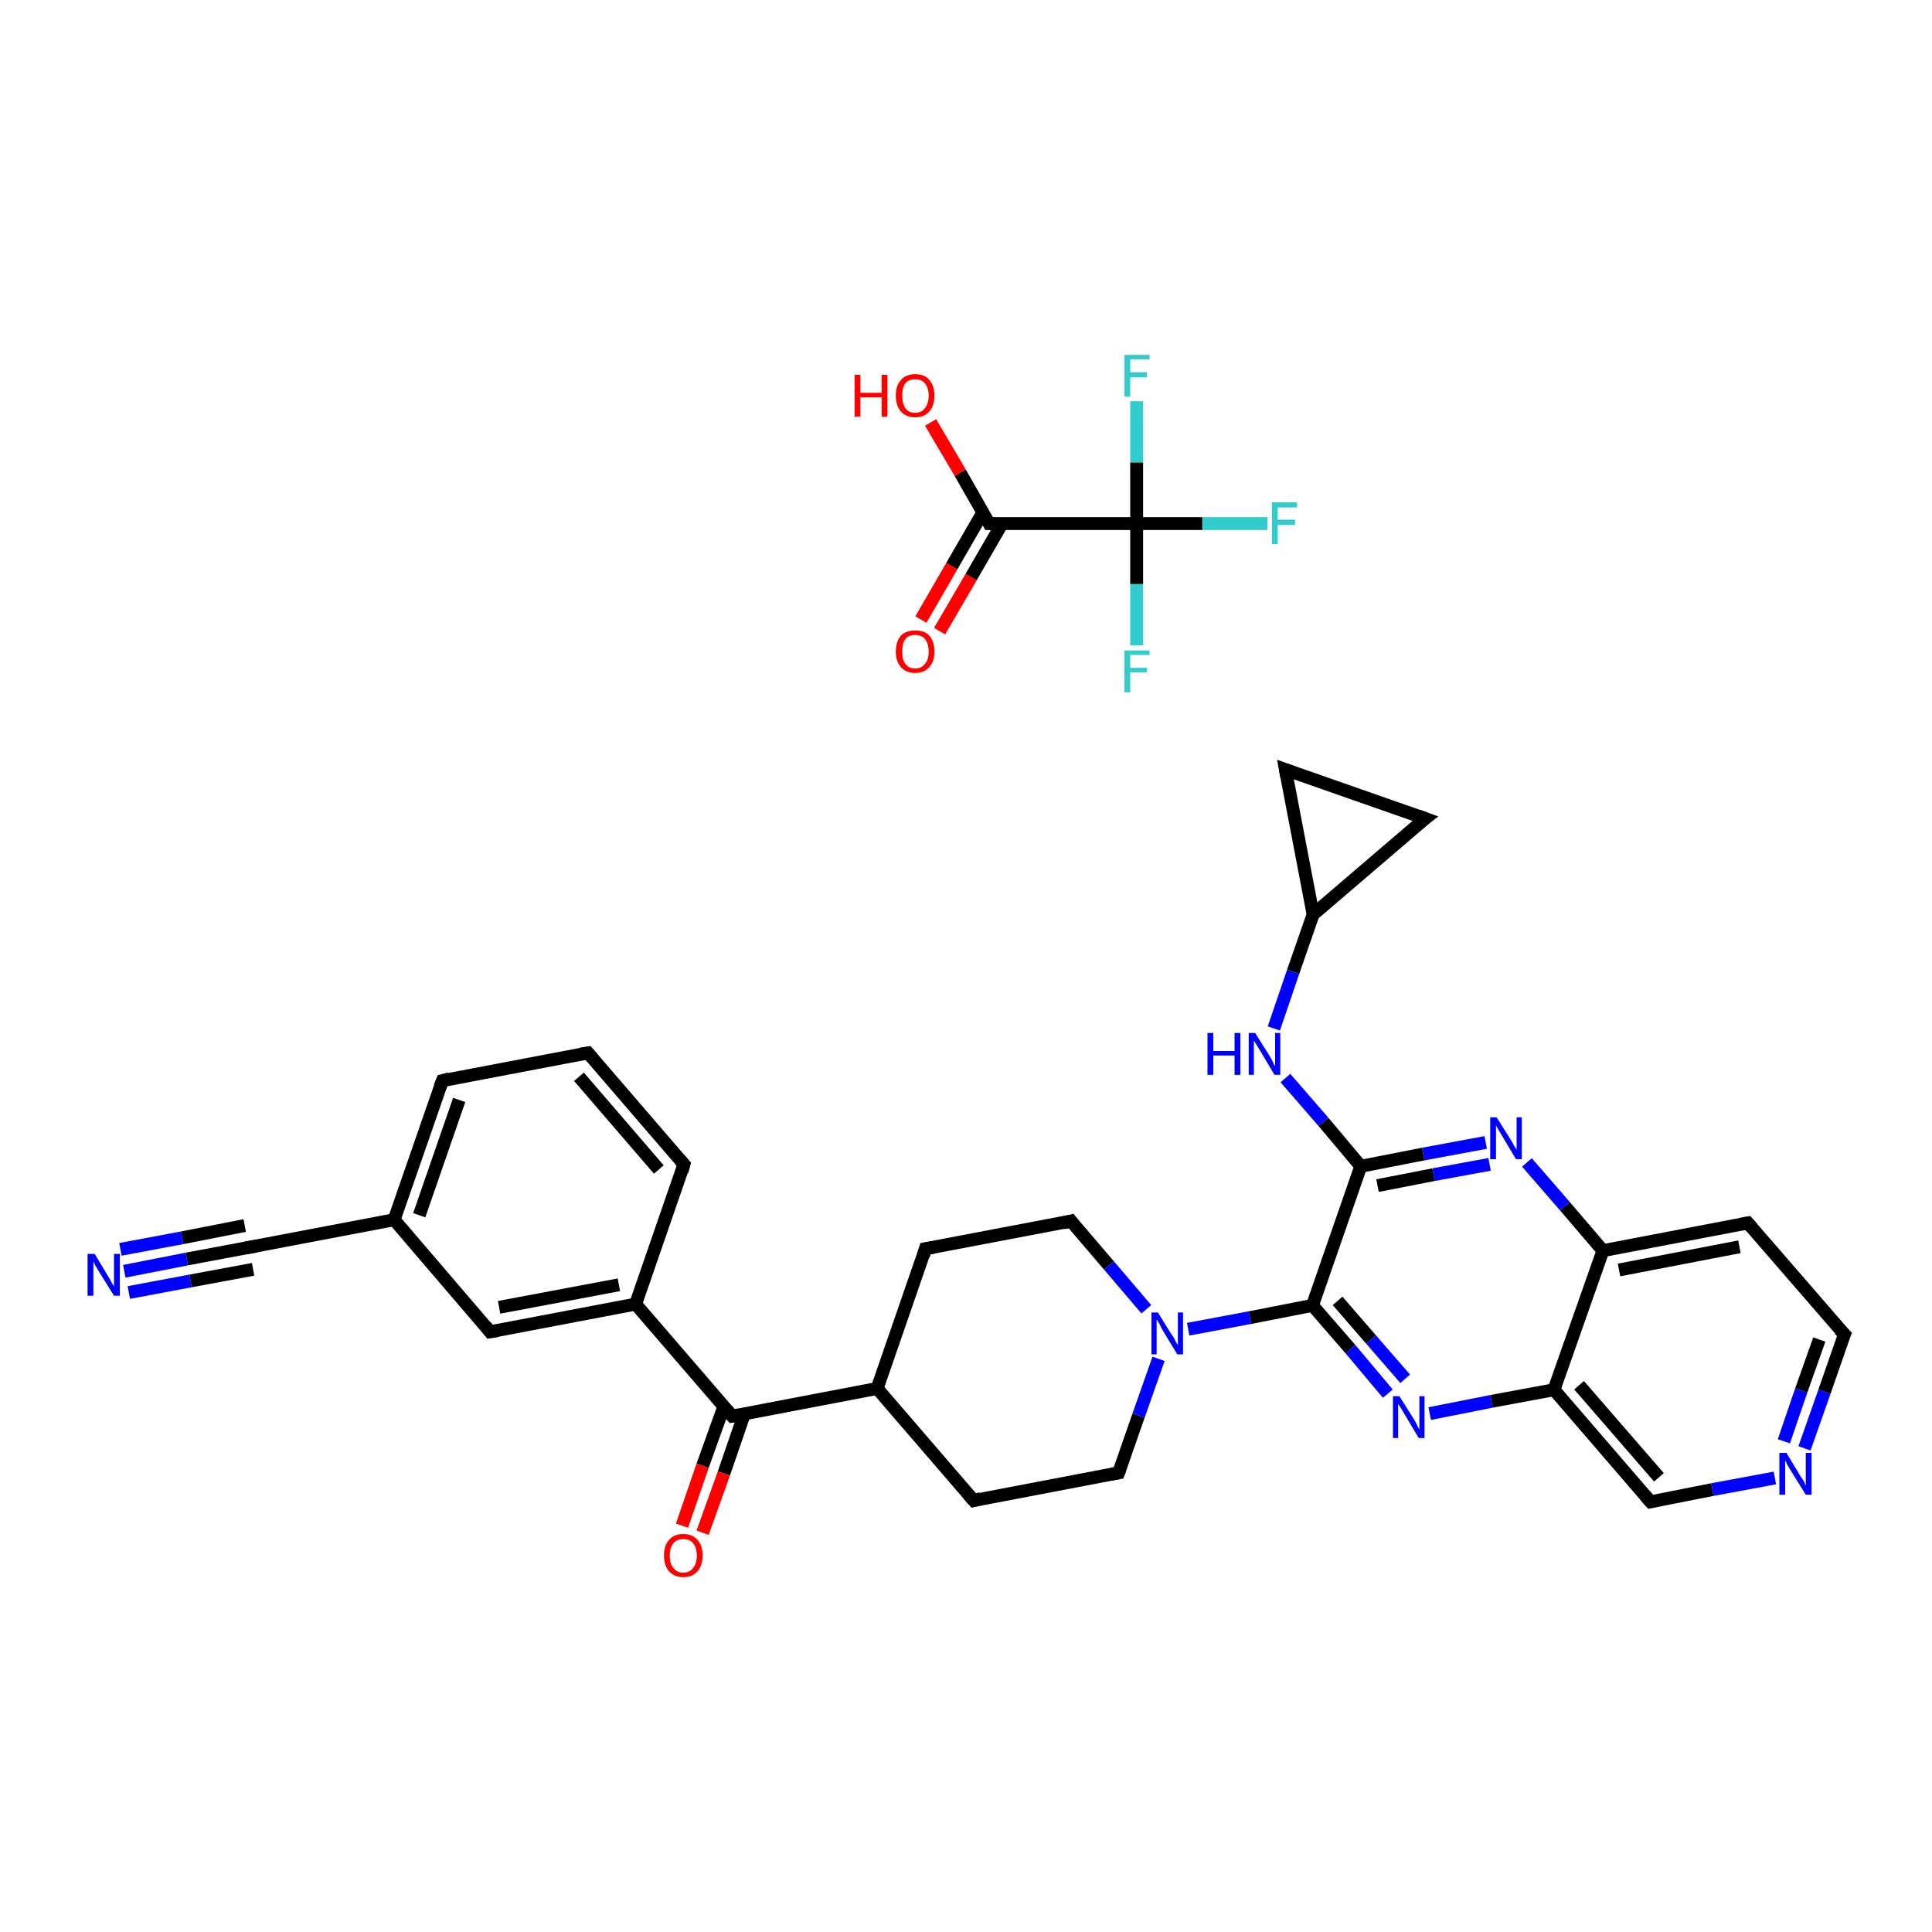 <?xml version='1.0' encoding='iso-8859-1'?>
<svg version='1.1' baseProfile='full'
              xmlns='http://www.w3.org/2000/svg'
                      xmlns:rdkit='http://www.rdkit.org/xml'
                      xmlns:xlink='http://www.w3.org/1999/xlink'
                  xml:space='preserve'
width='300px' height='300px' viewBox='0 0 300 300'>
<!-- END OF HEADER -->
<rect style='opacity:1.0;fill:#FFFFFF;stroke:none' width='300.0' height='300.0' x='0.0' y='0.0'> </rect>
<path class='bond-0 atom-0 atom-1' d='M 19.3,197.4 L 29.0,195.5' style='fill:none;fill-rule:evenodd;stroke:#0000FF;stroke-width:2.0px;stroke-linecap:butt;stroke-linejoin:miter;stroke-opacity:1' />
<path class='bond-0 atom-0 atom-1' d='M 29.0,195.5 L 38.6,193.7' style='fill:none;fill-rule:evenodd;stroke:#000000;stroke-width:2.0px;stroke-linecap:butt;stroke-linejoin:miter;stroke-opacity:1' />
<path class='bond-0 atom-0 atom-1' d='M 18.7,194.0 L 28.3,192.2' style='fill:none;fill-rule:evenodd;stroke:#0000FF;stroke-width:2.0px;stroke-linecap:butt;stroke-linejoin:miter;stroke-opacity:1' />
<path class='bond-0 atom-0 atom-1' d='M 28.3,192.2 L 38.0,190.3' style='fill:none;fill-rule:evenodd;stroke:#000000;stroke-width:2.0px;stroke-linecap:butt;stroke-linejoin:miter;stroke-opacity:1' />
<path class='bond-0 atom-0 atom-1' d='M 20.0,200.7 L 29.6,198.9' style='fill:none;fill-rule:evenodd;stroke:#0000FF;stroke-width:2.0px;stroke-linecap:butt;stroke-linejoin:miter;stroke-opacity:1' />
<path class='bond-0 atom-0 atom-1' d='M 29.6,198.9 L 39.3,197.1' style='fill:none;fill-rule:evenodd;stroke:#000000;stroke-width:2.0px;stroke-linecap:butt;stroke-linejoin:miter;stroke-opacity:1' />
<path class='bond-1 atom-1 atom-2' d='M 38.6,193.7 L 61.2,189.4' style='fill:none;fill-rule:evenodd;stroke:#000000;stroke-width:2.0px;stroke-linecap:butt;stroke-linejoin:miter;stroke-opacity:1' />
<path class='bond-2 atom-2 atom-3' d='M 61.2,189.4 L 68.7,167.8' style='fill:none;fill-rule:evenodd;stroke:#000000;stroke-width:2.0px;stroke-linecap:butt;stroke-linejoin:miter;stroke-opacity:1' />
<path class='bond-2 atom-2 atom-3' d='M 65.1,188.7 L 71.3,170.8' style='fill:none;fill-rule:evenodd;stroke:#000000;stroke-width:2.0px;stroke-linecap:butt;stroke-linejoin:miter;stroke-opacity:1' />
<path class='bond-3 atom-3 atom-4' d='M 68.7,167.8 L 91.3,163.5' style='fill:none;fill-rule:evenodd;stroke:#000000;stroke-width:2.0px;stroke-linecap:butt;stroke-linejoin:miter;stroke-opacity:1' />
<path class='bond-4 atom-4 atom-5' d='M 91.3,163.5 L 106.2,180.8' style='fill:none;fill-rule:evenodd;stroke:#000000;stroke-width:2.0px;stroke-linecap:butt;stroke-linejoin:miter;stroke-opacity:1' />
<path class='bond-4 atom-4 atom-5' d='M 89.9,167.2 L 102.3,181.6' style='fill:none;fill-rule:evenodd;stroke:#000000;stroke-width:2.0px;stroke-linecap:butt;stroke-linejoin:miter;stroke-opacity:1' />
<path class='bond-5 atom-5 atom-6' d='M 106.2,180.8 L 98.7,202.5' style='fill:none;fill-rule:evenodd;stroke:#000000;stroke-width:2.0px;stroke-linecap:butt;stroke-linejoin:miter;stroke-opacity:1' />
<path class='bond-6 atom-6 atom-7' d='M 98.7,202.5 L 113.7,219.9' style='fill:none;fill-rule:evenodd;stroke:#000000;stroke-width:2.0px;stroke-linecap:butt;stroke-linejoin:miter;stroke-opacity:1' />
<path class='bond-7 atom-7 atom-8' d='M 112.4,218.4 L 109.1,227.6' style='fill:none;fill-rule:evenodd;stroke:#000000;stroke-width:2.0px;stroke-linecap:butt;stroke-linejoin:miter;stroke-opacity:1' />
<path class='bond-7 atom-7 atom-8' d='M 109.1,227.6 L 105.9,236.9' style='fill:none;fill-rule:evenodd;stroke:#FF0000;stroke-width:2.0px;stroke-linecap:butt;stroke-linejoin:miter;stroke-opacity:1' />
<path class='bond-7 atom-7 atom-8' d='M 115.6,219.5 L 112.4,228.8' style='fill:none;fill-rule:evenodd;stroke:#000000;stroke-width:2.0px;stroke-linecap:butt;stroke-linejoin:miter;stroke-opacity:1' />
<path class='bond-7 atom-7 atom-8' d='M 112.4,228.8 L 109.1,238.0' style='fill:none;fill-rule:evenodd;stroke:#FF0000;stroke-width:2.0px;stroke-linecap:butt;stroke-linejoin:miter;stroke-opacity:1' />
<path class='bond-8 atom-7 atom-9' d='M 113.7,219.9 L 136.2,215.6' style='fill:none;fill-rule:evenodd;stroke:#000000;stroke-width:2.0px;stroke-linecap:butt;stroke-linejoin:miter;stroke-opacity:1' />
<path class='bond-9 atom-9 atom-10' d='M 136.2,215.6 L 151.2,233.0' style='fill:none;fill-rule:evenodd;stroke:#000000;stroke-width:2.0px;stroke-linecap:butt;stroke-linejoin:miter;stroke-opacity:1' />
<path class='bond-10 atom-10 atom-11' d='M 151.2,233.0 L 173.7,228.7' style='fill:none;fill-rule:evenodd;stroke:#000000;stroke-width:2.0px;stroke-linecap:butt;stroke-linejoin:miter;stroke-opacity:1' />
<path class='bond-11 atom-11 atom-12' d='M 173.7,228.7 L 176.8,219.8' style='fill:none;fill-rule:evenodd;stroke:#000000;stroke-width:2.0px;stroke-linecap:butt;stroke-linejoin:miter;stroke-opacity:1' />
<path class='bond-11 atom-11 atom-12' d='M 176.8,219.8 L 179.9,211.0' style='fill:none;fill-rule:evenodd;stroke:#0000FF;stroke-width:2.0px;stroke-linecap:butt;stroke-linejoin:miter;stroke-opacity:1' />
<path class='bond-12 atom-12 atom-13' d='M 184.5,206.4 L 194.1,204.6' style='fill:none;fill-rule:evenodd;stroke:#0000FF;stroke-width:2.0px;stroke-linecap:butt;stroke-linejoin:miter;stroke-opacity:1' />
<path class='bond-12 atom-12 atom-13' d='M 194.1,204.6 L 203.8,202.7' style='fill:none;fill-rule:evenodd;stroke:#000000;stroke-width:2.0px;stroke-linecap:butt;stroke-linejoin:miter;stroke-opacity:1' />
<path class='bond-13 atom-13 atom-14' d='M 203.8,202.7 L 209.7,209.5' style='fill:none;fill-rule:evenodd;stroke:#000000;stroke-width:2.0px;stroke-linecap:butt;stroke-linejoin:miter;stroke-opacity:1' />
<path class='bond-13 atom-13 atom-14' d='M 209.7,209.5 L 215.5,216.4' style='fill:none;fill-rule:evenodd;stroke:#0000FF;stroke-width:2.0px;stroke-linecap:butt;stroke-linejoin:miter;stroke-opacity:1' />
<path class='bond-13 atom-13 atom-14' d='M 207.7,202.0 L 212.9,208.0' style='fill:none;fill-rule:evenodd;stroke:#000000;stroke-width:2.0px;stroke-linecap:butt;stroke-linejoin:miter;stroke-opacity:1' />
<path class='bond-13 atom-13 atom-14' d='M 212.9,208.0 L 218.2,214.1' style='fill:none;fill-rule:evenodd;stroke:#0000FF;stroke-width:2.0px;stroke-linecap:butt;stroke-linejoin:miter;stroke-opacity:1' />
<path class='bond-14 atom-14 atom-15' d='M 222.0,219.5 L 231.6,217.6' style='fill:none;fill-rule:evenodd;stroke:#0000FF;stroke-width:2.0px;stroke-linecap:butt;stroke-linejoin:miter;stroke-opacity:1' />
<path class='bond-14 atom-14 atom-15' d='M 231.6,217.6 L 241.3,215.8' style='fill:none;fill-rule:evenodd;stroke:#000000;stroke-width:2.0px;stroke-linecap:butt;stroke-linejoin:miter;stroke-opacity:1' />
<path class='bond-15 atom-15 atom-16' d='M 241.3,215.8 L 256.3,233.2' style='fill:none;fill-rule:evenodd;stroke:#000000;stroke-width:2.0px;stroke-linecap:butt;stroke-linejoin:miter;stroke-opacity:1' />
<path class='bond-15 atom-15 atom-16' d='M 245.2,215.1 L 257.6,229.4' style='fill:none;fill-rule:evenodd;stroke:#000000;stroke-width:2.0px;stroke-linecap:butt;stroke-linejoin:miter;stroke-opacity:1' />
<path class='bond-16 atom-16 atom-17' d='M 256.3,233.2 L 265.9,231.3' style='fill:none;fill-rule:evenodd;stroke:#000000;stroke-width:2.0px;stroke-linecap:butt;stroke-linejoin:miter;stroke-opacity:1' />
<path class='bond-16 atom-16 atom-17' d='M 265.9,231.3 L 275.6,229.5' style='fill:none;fill-rule:evenodd;stroke:#0000FF;stroke-width:2.0px;stroke-linecap:butt;stroke-linejoin:miter;stroke-opacity:1' />
<path class='bond-17 atom-17 atom-18' d='M 280.2,224.9 L 283.3,216.1' style='fill:none;fill-rule:evenodd;stroke:#0000FF;stroke-width:2.0px;stroke-linecap:butt;stroke-linejoin:miter;stroke-opacity:1' />
<path class='bond-17 atom-17 atom-18' d='M 283.3,216.1 L 286.4,207.2' style='fill:none;fill-rule:evenodd;stroke:#000000;stroke-width:2.0px;stroke-linecap:butt;stroke-linejoin:miter;stroke-opacity:1' />
<path class='bond-17 atom-17 atom-18' d='M 277.0,223.8 L 279.7,215.9' style='fill:none;fill-rule:evenodd;stroke:#0000FF;stroke-width:2.0px;stroke-linecap:butt;stroke-linejoin:miter;stroke-opacity:1' />
<path class='bond-17 atom-17 atom-18' d='M 279.7,215.9 L 282.5,208.0' style='fill:none;fill-rule:evenodd;stroke:#000000;stroke-width:2.0px;stroke-linecap:butt;stroke-linejoin:miter;stroke-opacity:1' />
<path class='bond-18 atom-18 atom-19' d='M 286.4,207.2 L 271.4,189.9' style='fill:none;fill-rule:evenodd;stroke:#000000;stroke-width:2.0px;stroke-linecap:butt;stroke-linejoin:miter;stroke-opacity:1' />
<path class='bond-19 atom-19 atom-20' d='M 271.4,189.9 L 248.9,194.2' style='fill:none;fill-rule:evenodd;stroke:#000000;stroke-width:2.0px;stroke-linecap:butt;stroke-linejoin:miter;stroke-opacity:1' />
<path class='bond-19 atom-19 atom-20' d='M 270.1,193.6 L 251.4,197.2' style='fill:none;fill-rule:evenodd;stroke:#000000;stroke-width:2.0px;stroke-linecap:butt;stroke-linejoin:miter;stroke-opacity:1' />
<path class='bond-20 atom-20 atom-21' d='M 248.9,194.2 L 243.0,187.3' style='fill:none;fill-rule:evenodd;stroke:#000000;stroke-width:2.0px;stroke-linecap:butt;stroke-linejoin:miter;stroke-opacity:1' />
<path class='bond-20 atom-20 atom-21' d='M 243.0,187.3 L 237.1,180.5' style='fill:none;fill-rule:evenodd;stroke:#0000FF;stroke-width:2.0px;stroke-linecap:butt;stroke-linejoin:miter;stroke-opacity:1' />
<path class='bond-21 atom-21 atom-22' d='M 230.7,177.4 L 221.0,179.2' style='fill:none;fill-rule:evenodd;stroke:#0000FF;stroke-width:2.0px;stroke-linecap:butt;stroke-linejoin:miter;stroke-opacity:1' />
<path class='bond-21 atom-21 atom-22' d='M 221.0,179.2 L 211.3,181.1' style='fill:none;fill-rule:evenodd;stroke:#000000;stroke-width:2.0px;stroke-linecap:butt;stroke-linejoin:miter;stroke-opacity:1' />
<path class='bond-21 atom-21 atom-22' d='M 231.3,180.8 L 222.6,182.4' style='fill:none;fill-rule:evenodd;stroke:#0000FF;stroke-width:2.0px;stroke-linecap:butt;stroke-linejoin:miter;stroke-opacity:1' />
<path class='bond-21 atom-21 atom-22' d='M 222.6,182.4 L 213.9,184.1' style='fill:none;fill-rule:evenodd;stroke:#000000;stroke-width:2.0px;stroke-linecap:butt;stroke-linejoin:miter;stroke-opacity:1' />
<path class='bond-22 atom-22 atom-23' d='M 211.3,181.1 L 205.5,174.2' style='fill:none;fill-rule:evenodd;stroke:#000000;stroke-width:2.0px;stroke-linecap:butt;stroke-linejoin:miter;stroke-opacity:1' />
<path class='bond-22 atom-22 atom-23' d='M 205.5,174.2 L 199.6,167.4' style='fill:none;fill-rule:evenodd;stroke:#0000FF;stroke-width:2.0px;stroke-linecap:butt;stroke-linejoin:miter;stroke-opacity:1' />
<path class='bond-23 atom-23 atom-24' d='M 197.8,159.7 L 200.8,150.9' style='fill:none;fill-rule:evenodd;stroke:#0000FF;stroke-width:2.0px;stroke-linecap:butt;stroke-linejoin:miter;stroke-opacity:1' />
<path class='bond-23 atom-23 atom-24' d='M 200.8,150.9 L 203.9,142.0' style='fill:none;fill-rule:evenodd;stroke:#000000;stroke-width:2.0px;stroke-linecap:butt;stroke-linejoin:miter;stroke-opacity:1' />
<path class='bond-24 atom-24 atom-25' d='M 203.9,142.0 L 199.6,119.5' style='fill:none;fill-rule:evenodd;stroke:#000000;stroke-width:2.0px;stroke-linecap:butt;stroke-linejoin:miter;stroke-opacity:1' />
<path class='bond-25 atom-25 atom-26' d='M 199.6,119.5 L 221.3,127.1' style='fill:none;fill-rule:evenodd;stroke:#000000;stroke-width:2.0px;stroke-linecap:butt;stroke-linejoin:miter;stroke-opacity:1' />
<path class='bond-26 atom-12 atom-27' d='M 178.0,203.3 L 172.2,196.5' style='fill:none;fill-rule:evenodd;stroke:#0000FF;stroke-width:2.0px;stroke-linecap:butt;stroke-linejoin:miter;stroke-opacity:1' />
<path class='bond-26 atom-12 atom-27' d='M 172.2,196.5 L 166.3,189.6' style='fill:none;fill-rule:evenodd;stroke:#000000;stroke-width:2.0px;stroke-linecap:butt;stroke-linejoin:miter;stroke-opacity:1' />
<path class='bond-27 atom-27 atom-28' d='M 166.3,189.6 L 143.7,193.9' style='fill:none;fill-rule:evenodd;stroke:#000000;stroke-width:2.0px;stroke-linecap:butt;stroke-linejoin:miter;stroke-opacity:1' />
<path class='bond-28 atom-6 atom-29' d='M 98.7,202.5 L 76.1,206.8' style='fill:none;fill-rule:evenodd;stroke:#000000;stroke-width:2.0px;stroke-linecap:butt;stroke-linejoin:miter;stroke-opacity:1' />
<path class='bond-28 atom-6 atom-29' d='M 96.1,199.5 L 77.5,203.0' style='fill:none;fill-rule:evenodd;stroke:#000000;stroke-width:2.0px;stroke-linecap:butt;stroke-linejoin:miter;stroke-opacity:1' />
<path class='bond-29 atom-30 atom-31' d='M 143.0,96.2 L 147.8,87.9' style='fill:none;fill-rule:evenodd;stroke:#FF0000;stroke-width:2.0px;stroke-linecap:butt;stroke-linejoin:miter;stroke-opacity:1' />
<path class='bond-29 atom-30 atom-31' d='M 147.8,87.9 L 152.6,79.6' style='fill:none;fill-rule:evenodd;stroke:#000000;stroke-width:2.0px;stroke-linecap:butt;stroke-linejoin:miter;stroke-opacity:1' />
<path class='bond-29 atom-30 atom-31' d='M 145.9,98.0 L 150.8,89.6' style='fill:none;fill-rule:evenodd;stroke:#FF0000;stroke-width:2.0px;stroke-linecap:butt;stroke-linejoin:miter;stroke-opacity:1' />
<path class='bond-29 atom-30 atom-31' d='M 150.8,89.6 L 155.6,81.3' style='fill:none;fill-rule:evenodd;stroke:#000000;stroke-width:2.0px;stroke-linecap:butt;stroke-linejoin:miter;stroke-opacity:1' />
<path class='bond-30 atom-31 atom-32' d='M 153.6,81.3 L 149.1,73.4' style='fill:none;fill-rule:evenodd;stroke:#000000;stroke-width:2.0px;stroke-linecap:butt;stroke-linejoin:miter;stroke-opacity:1' />
<path class='bond-30 atom-31 atom-32' d='M 149.1,73.4 L 144.5,65.6' style='fill:none;fill-rule:evenodd;stroke:#FF0000;stroke-width:2.0px;stroke-linecap:butt;stroke-linejoin:miter;stroke-opacity:1' />
<path class='bond-31 atom-31 atom-33' d='M 153.6,81.3 L 176.5,81.3' style='fill:none;fill-rule:evenodd;stroke:#000000;stroke-width:2.0px;stroke-linecap:butt;stroke-linejoin:miter;stroke-opacity:1' />
<path class='bond-32 atom-33 atom-34' d='M 176.5,81.3 L 186.7,81.3' style='fill:none;fill-rule:evenodd;stroke:#000000;stroke-width:2.0px;stroke-linecap:butt;stroke-linejoin:miter;stroke-opacity:1' />
<path class='bond-32 atom-33 atom-34' d='M 186.7,81.3 L 196.8,81.3' style='fill:none;fill-rule:evenodd;stroke:#33CCCC;stroke-width:2.0px;stroke-linecap:butt;stroke-linejoin:miter;stroke-opacity:1' />
<path class='bond-33 atom-33 atom-35' d='M 176.5,81.3 L 176.5,90.7' style='fill:none;fill-rule:evenodd;stroke:#000000;stroke-width:2.0px;stroke-linecap:butt;stroke-linejoin:miter;stroke-opacity:1' />
<path class='bond-33 atom-33 atom-35' d='M 176.5,90.7 L 176.5,100.2' style='fill:none;fill-rule:evenodd;stroke:#33CCCC;stroke-width:2.0px;stroke-linecap:butt;stroke-linejoin:miter;stroke-opacity:1' />
<path class='bond-34 atom-33 atom-36' d='M 176.5,81.3 L 176.5,71.8' style='fill:none;fill-rule:evenodd;stroke:#000000;stroke-width:2.0px;stroke-linecap:butt;stroke-linejoin:miter;stroke-opacity:1' />
<path class='bond-34 atom-33 atom-36' d='M 176.5,71.8 L 176.5,62.3' style='fill:none;fill-rule:evenodd;stroke:#33CCCC;stroke-width:2.0px;stroke-linecap:butt;stroke-linejoin:miter;stroke-opacity:1' />
<path class='bond-35 atom-29 atom-2' d='M 76.1,206.8 L 61.2,189.4' style='fill:none;fill-rule:evenodd;stroke:#000000;stroke-width:2.0px;stroke-linecap:butt;stroke-linejoin:miter;stroke-opacity:1' />
<path class='bond-36 atom-28 atom-9' d='M 143.7,193.9 L 136.2,215.6' style='fill:none;fill-rule:evenodd;stroke:#000000;stroke-width:2.0px;stroke-linecap:butt;stroke-linejoin:miter;stroke-opacity:1' />
<path class='bond-37 atom-22 atom-13' d='M 211.3,181.1 L 203.8,202.7' style='fill:none;fill-rule:evenodd;stroke:#000000;stroke-width:2.0px;stroke-linecap:butt;stroke-linejoin:miter;stroke-opacity:1' />
<path class='bond-38 atom-26 atom-24' d='M 221.3,127.1 L 203.9,142.0' style='fill:none;fill-rule:evenodd;stroke:#000000;stroke-width:2.0px;stroke-linecap:butt;stroke-linejoin:miter;stroke-opacity:1' />
<path class='bond-39 atom-20 atom-15' d='M 248.9,194.2 L 241.3,215.8' style='fill:none;fill-rule:evenodd;stroke:#000000;stroke-width:2.0px;stroke-linecap:butt;stroke-linejoin:miter;stroke-opacity:1' />
<path d='M 38.1,193.8 L 38.6,193.7 L 39.8,193.5' style='fill:none;stroke:#000000;stroke-width:2.0px;stroke-linecap:butt;stroke-linejoin:miter;stroke-opacity:1;' />
<path d='M 68.3,168.8 L 68.7,167.8 L 69.8,167.5' style='fill:none;stroke:#000000;stroke-width:2.0px;stroke-linecap:butt;stroke-linejoin:miter;stroke-opacity:1;' />
<path d='M 90.1,163.7 L 91.3,163.5 L 92.0,164.3' style='fill:none;stroke:#000000;stroke-width:2.0px;stroke-linecap:butt;stroke-linejoin:miter;stroke-opacity:1;' />
<path d='M 105.5,180.0 L 106.2,180.8 L 105.9,181.9' style='fill:none;stroke:#000000;stroke-width:2.0px;stroke-linecap:butt;stroke-linejoin:miter;stroke-opacity:1;' />
<path d='M 112.9,219.0 L 113.7,219.9 L 114.8,219.7' style='fill:none;stroke:#000000;stroke-width:2.0px;stroke-linecap:butt;stroke-linejoin:miter;stroke-opacity:1;' />
<path d='M 150.4,232.1 L 151.2,233.0 L 152.3,232.7' style='fill:none;stroke:#000000;stroke-width:2.0px;stroke-linecap:butt;stroke-linejoin:miter;stroke-opacity:1;' />
<path d='M 172.6,228.9 L 173.7,228.7 L 173.9,228.2' style='fill:none;stroke:#000000;stroke-width:2.0px;stroke-linecap:butt;stroke-linejoin:miter;stroke-opacity:1;' />
<path d='M 255.5,232.3 L 256.3,233.2 L 256.8,233.1' style='fill:none;stroke:#000000;stroke-width:2.0px;stroke-linecap:butt;stroke-linejoin:miter;stroke-opacity:1;' />
<path d='M 286.2,207.7 L 286.4,207.2 L 285.6,206.4' style='fill:none;stroke:#000000;stroke-width:2.0px;stroke-linecap:butt;stroke-linejoin:miter;stroke-opacity:1;' />
<path d='M 272.1,190.7 L 271.4,189.9 L 270.3,190.1' style='fill:none;stroke:#000000;stroke-width:2.0px;stroke-linecap:butt;stroke-linejoin:miter;stroke-opacity:1;' />
<path d='M 199.8,120.6 L 199.6,119.5 L 200.7,119.9' style='fill:none;stroke:#000000;stroke-width:2.0px;stroke-linecap:butt;stroke-linejoin:miter;stroke-opacity:1;' />
<path d='M 220.2,126.7 L 221.3,127.1 L 220.4,127.8' style='fill:none;stroke:#000000;stroke-width:2.0px;stroke-linecap:butt;stroke-linejoin:miter;stroke-opacity:1;' />
<path d='M 166.6,190.0 L 166.3,189.6 L 165.1,189.9' style='fill:none;stroke:#000000;stroke-width:2.0px;stroke-linecap:butt;stroke-linejoin:miter;stroke-opacity:1;' />
<path d='M 144.9,193.7 L 143.7,193.9 L 143.4,195.0' style='fill:none;stroke:#000000;stroke-width:2.0px;stroke-linecap:butt;stroke-linejoin:miter;stroke-opacity:1;' />
<path d='M 77.3,206.6 L 76.1,206.8 L 75.4,205.9' style='fill:none;stroke:#000000;stroke-width:2.0px;stroke-linecap:butt;stroke-linejoin:miter;stroke-opacity:1;' />
<path d='M 153.4,80.9 L 153.6,81.3 L 154.7,81.3' style='fill:none;stroke:#000000;stroke-width:2.0px;stroke-linecap:butt;stroke-linejoin:miter;stroke-opacity:1;' />
<path class='atom-0' d='M 14.7 194.7
L 16.8 198.2
Q 17.0 198.5, 17.3 199.1
Q 17.7 199.7, 17.7 199.8
L 17.7 194.7
L 18.6 194.7
L 18.6 201.2
L 17.7 201.2
L 15.4 197.5
Q 15.1 197.0, 14.8 196.5
Q 14.6 196.0, 14.5 195.9
L 14.5 201.2
L 13.6 201.2
L 13.6 194.7
L 14.7 194.7
' fill='#0000FF'/>
<path class='atom-8' d='M 103.1 241.5
Q 103.1 240.0, 103.9 239.1
Q 104.7 238.2, 106.1 238.2
Q 107.5 238.2, 108.3 239.1
Q 109.1 240.0, 109.1 241.5
Q 109.1 243.1, 108.3 244.0
Q 107.5 244.9, 106.1 244.9
Q 104.7 244.9, 103.9 244.0
Q 103.1 243.1, 103.1 241.5
M 106.1 244.2
Q 107.1 244.2, 107.6 243.5
Q 108.2 242.8, 108.2 241.5
Q 108.2 240.3, 107.6 239.6
Q 107.1 239.0, 106.1 239.0
Q 105.1 239.0, 104.6 239.6
Q 104.0 240.3, 104.0 241.5
Q 104.0 242.9, 104.6 243.5
Q 105.1 244.2, 106.1 244.2
' fill='#FF0000'/>
<path class='atom-12' d='M 179.8 203.8
L 181.9 207.2
Q 182.2 207.5, 182.5 208.2
Q 182.8 208.8, 182.9 208.8
L 182.9 203.8
L 183.7 203.8
L 183.7 210.3
L 182.8 210.3
L 180.5 206.5
Q 180.3 206.1, 180.0 205.5
Q 179.7 205.0, 179.6 204.9
L 179.6 210.3
L 178.8 210.3
L 178.8 203.8
L 179.8 203.8
' fill='#0000FF'/>
<path class='atom-14' d='M 217.3 216.8
L 219.5 220.3
Q 219.7 220.6, 220.0 221.2
Q 220.3 221.9, 220.4 221.9
L 220.4 216.8
L 221.2 216.8
L 221.2 223.3
L 220.3 223.3
L 218.1 219.6
Q 217.8 219.1, 217.5 218.6
Q 217.2 218.1, 217.1 218.0
L 217.1 223.3
L 216.3 223.3
L 216.3 216.8
L 217.3 216.8
' fill='#0000FF'/>
<path class='atom-17' d='M 277.4 225.6
L 279.5 229.1
Q 279.7 229.4, 280.1 230.0
Q 280.4 230.7, 280.4 230.7
L 280.4 225.6
L 281.3 225.6
L 281.3 232.1
L 280.4 232.1
L 278.1 228.4
Q 277.8 227.9, 277.5 227.4
Q 277.3 226.9, 277.2 226.8
L 277.2 232.1
L 276.3 232.1
L 276.3 225.6
L 277.4 225.6
' fill='#0000FF'/>
<path class='atom-21' d='M 232.4 173.5
L 234.6 177.0
Q 234.8 177.3, 235.1 177.9
Q 235.5 178.5, 235.5 178.6
L 235.5 173.5
L 236.3 173.5
L 236.3 180.0
L 235.4 180.0
L 233.2 176.3
Q 232.9 175.8, 232.6 175.3
Q 232.3 174.8, 232.3 174.7
L 232.3 180.0
L 231.4 180.0
L 231.4 173.5
L 232.4 173.5
' fill='#0000FF'/>
<path class='atom-23' d='M 187.5 160.4
L 188.4 160.4
L 188.4 163.2
L 191.7 163.2
L 191.7 160.4
L 192.6 160.4
L 192.6 166.9
L 191.7 166.9
L 191.7 163.9
L 188.4 163.9
L 188.4 166.9
L 187.5 166.9
L 187.5 160.4
' fill='#0000FF'/>
<path class='atom-23' d='M 194.9 160.4
L 197.1 163.9
Q 197.3 164.2, 197.6 164.8
Q 197.9 165.5, 198.0 165.5
L 198.0 160.4
L 198.8 160.4
L 198.8 166.9
L 197.9 166.9
L 195.7 163.2
Q 195.4 162.7, 195.1 162.2
Q 194.8 161.7, 194.7 161.6
L 194.7 166.9
L 193.9 166.9
L 193.9 160.4
L 194.9 160.4
' fill='#0000FF'/>
<path class='atom-30' d='M 139.1 101.2
Q 139.1 99.6, 139.9 98.7
Q 140.7 97.9, 142.1 97.9
Q 143.6 97.9, 144.3 98.7
Q 145.1 99.6, 145.1 101.2
Q 145.1 102.7, 144.3 103.6
Q 143.5 104.5, 142.1 104.5
Q 140.7 104.5, 139.9 103.6
Q 139.1 102.7, 139.1 101.2
M 142.1 103.8
Q 143.1 103.8, 143.6 103.1
Q 144.2 102.5, 144.2 101.2
Q 144.2 99.9, 143.6 99.2
Q 143.1 98.6, 142.1 98.6
Q 141.1 98.6, 140.6 99.2
Q 140.1 99.9, 140.1 101.2
Q 140.1 102.5, 140.6 103.1
Q 141.1 103.8, 142.1 103.8
' fill='#FF0000'/>
<path class='atom-32' d='M 132.7 58.2
L 133.6 58.2
L 133.6 61.0
L 136.9 61.0
L 136.9 58.2
L 137.8 58.2
L 137.8 64.7
L 136.9 64.7
L 136.9 61.7
L 133.6 61.7
L 133.6 64.7
L 132.7 64.7
L 132.7 58.2
' fill='#FF0000'/>
<path class='atom-32' d='M 139.1 61.4
Q 139.1 59.9, 139.9 59.0
Q 140.7 58.1, 142.1 58.1
Q 143.6 58.1, 144.3 59.0
Q 145.1 59.9, 145.1 61.4
Q 145.1 63.0, 144.3 63.9
Q 143.5 64.8, 142.1 64.8
Q 140.7 64.8, 139.9 63.9
Q 139.1 63.0, 139.1 61.4
M 142.1 64.1
Q 143.1 64.1, 143.6 63.4
Q 144.2 62.7, 144.2 61.4
Q 144.2 60.2, 143.6 59.5
Q 143.1 58.9, 142.1 58.9
Q 141.1 58.9, 140.6 59.5
Q 140.1 60.1, 140.1 61.4
Q 140.1 62.7, 140.6 63.4
Q 141.1 64.1, 142.1 64.1
' fill='#FF0000'/>
<path class='atom-34' d='M 197.5 78.0
L 201.4 78.0
L 201.4 78.8
L 198.4 78.8
L 198.4 80.7
L 201.1 80.7
L 201.1 81.5
L 198.4 81.5
L 198.4 84.5
L 197.5 84.5
L 197.5 78.0
' fill='#33CCCC'/>
<path class='atom-35' d='M 174.6 101.0
L 178.5 101.0
L 178.5 101.7
L 175.5 101.7
L 175.5 103.7
L 178.1 103.7
L 178.1 104.4
L 175.5 104.4
L 175.5 107.5
L 174.6 107.5
L 174.6 101.0
' fill='#33CCCC'/>
<path class='atom-36' d='M 174.6 55.1
L 178.5 55.1
L 178.5 55.8
L 175.5 55.8
L 175.5 57.8
L 178.1 57.8
L 178.1 58.6
L 175.5 58.6
L 175.5 61.6
L 174.6 61.6
L 174.6 55.1
' fill='#33CCCC'/>
</svg>
